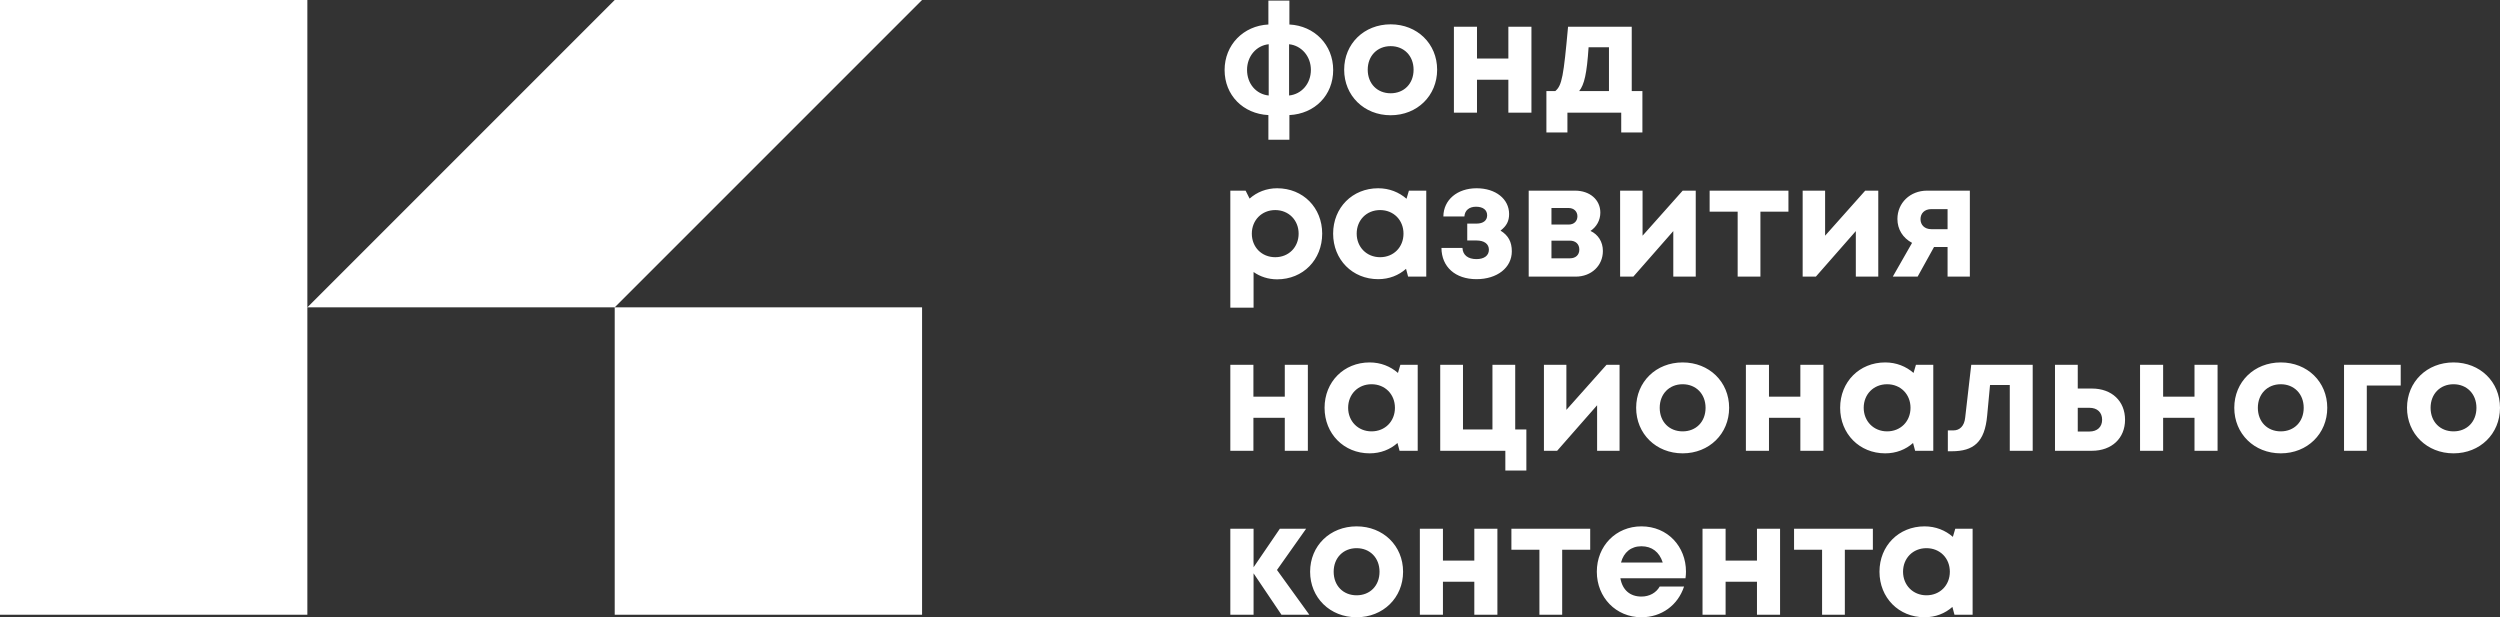 <?xml version="1.0" encoding="UTF-8"?> <svg xmlns="http://www.w3.org/2000/svg" width="243" height="60" viewBox="0 0 243 60" fill="none"><rect x="0" y="0" width="243" height="60" fill="#333333" stroke="none"/><path fill-rule="evenodd" clip-rule="evenodd" d="M125.329 11.186C127.805 11.062 129.585 9.252 129.585 6.807C129.585 4.346 127.759 2.505 125.329 2.381V0.06H123.287V2.381C120.857 2.505 119.031 4.362 119.031 6.807C119.031 9.252 120.826 11.062 123.287 11.186V13.585H125.329V11.186ZM123.318 9.283C122.095 9.159 121.213 8.138 121.213 6.791C121.213 5.476 122.11 4.424 123.318 4.3V9.283ZM127.419 6.791C127.419 8.122 126.521 9.159 125.298 9.283V4.3C126.505 4.424 127.419 5.476 127.419 6.791ZM135.171 11.202C132.587 11.202 130.653 9.298 130.653 6.776C130.653 4.253 132.587 2.365 135.171 2.365C137.756 2.365 139.69 4.253 139.69 6.776C139.69 9.298 137.756 11.202 135.171 11.202ZM135.171 9.066C136.471 9.066 137.4 8.138 137.4 6.776C137.4 5.429 136.471 4.485 135.171 4.485C133.871 4.485 132.943 5.429 132.943 6.776C132.943 8.138 133.871 9.066 135.171 9.066ZM158.605 8.849H159.642V12.873H157.583V10.954H152.353V12.873H150.31V8.849H151.177C151.827 8.308 151.981 7.379 152.415 2.597H158.605V8.849ZM154.411 4.594C154.241 7.163 153.993 8.23 153.498 8.849H156.392V4.594H154.411ZM146.949 24.427C146.949 23.514 146.609 22.88 145.851 22.415C146.439 21.966 146.686 21.487 146.686 20.806C146.686 19.336 145.371 18.299 143.529 18.299C141.641 18.299 140.311 19.429 140.295 21.038H142.338C142.384 20.434 142.818 20.094 143.468 20.094C144.148 20.094 144.551 20.404 144.551 20.93C144.551 21.425 144.179 21.734 143.514 21.734H142.616V23.375H143.514C144.272 23.375 144.721 23.715 144.721 24.272C144.721 24.845 144.257 25.185 143.514 25.185C142.694 25.185 142.183 24.799 142.152 24.102H140.109C140.125 25.944 141.456 27.135 143.514 27.135C145.526 27.135 146.949 26.021 146.949 24.427ZM187.307 18.531H191.47V26.888H189.304V24.009H187.988L186.394 26.888H183.98L185.853 23.607C184.955 23.127 184.429 22.291 184.429 21.286C184.429 19.723 185.667 18.531 187.307 18.531ZM187.725 22.276H189.304V20.326H187.725C187.06 20.326 186.673 20.744 186.673 21.301C186.673 21.858 187.06 22.276 187.725 22.276ZM233.962 39.639C233.962 42.161 235.897 44.065 238.481 44.065C241.066 44.065 243 42.161 243 39.639C243 37.116 241.066 35.228 238.481 35.228C235.897 35.228 233.962 37.116 233.962 39.639ZM240.71 39.639C240.71 41.001 239.781 41.929 238.481 41.929C237.181 41.929 236.253 41.001 236.253 39.639C236.253 38.292 237.181 37.348 238.481 37.348C239.781 37.348 240.71 38.292 240.71 39.639ZM127.343 55.572C127.343 58.095 129.277 59.998 131.862 59.998C134.446 59.998 136.38 58.095 136.38 55.572C136.38 53.05 134.446 51.162 131.862 51.162C129.277 51.162 127.343 53.05 127.343 55.572ZM134.09 55.572C134.09 56.934 133.162 57.863 131.862 57.863C130.562 57.863 129.633 56.934 129.633 55.572C129.633 54.226 130.562 53.282 131.862 53.282C133.162 53.282 134.09 54.226 134.09 55.572ZM163.877 55.557C163.877 55.773 163.861 55.99 163.83 56.207H157.501C157.702 57.352 158.445 57.986 159.544 57.986C160.333 57.986 160.983 57.615 161.323 57.011H163.691C163.087 58.837 161.494 59.998 159.544 59.998C157.083 59.998 155.211 58.079 155.211 55.572C155.211 53.065 157.068 51.162 159.544 51.162C162.113 51.162 163.877 53.143 163.877 55.557ZM159.544 53.096C158.538 53.096 157.826 53.684 157.563 54.675H161.617C161.292 53.653 160.565 53.096 159.544 53.096ZM190.052 51.394H191.738V59.751H189.974L189.773 58.992C189.061 59.627 188.133 59.998 187.065 59.998C184.558 59.998 182.685 58.095 182.685 55.572C182.685 53.05 184.558 51.162 187.065 51.162C188.148 51.162 189.092 51.549 189.819 52.183L190.052 51.394ZM187.251 57.863C188.566 57.863 189.525 56.888 189.525 55.572C189.525 54.257 188.566 53.282 187.251 53.282C185.935 53.282 184.976 54.257 184.976 55.572C184.976 56.872 185.935 57.863 187.251 57.863ZM182.043 51.393V53.436H179.319V59.75H177.106V53.436H174.382V51.393H182.043ZM173.022 51.393H170.778V54.488H167.729V51.393H165.485V59.75H167.729V56.547H170.778V59.75H173.022V51.393ZM154.568 53.436V51.393H146.908V53.436H149.631V59.75H151.844V53.436H154.568ZM143.303 51.393H145.547V59.75H143.303V56.547H140.254V59.75H138.01V51.393H140.254V54.488H143.303V51.393ZM127.264 59.75H124.556L121.847 55.727V59.75H119.588V51.393H121.847V55.138L124.401 51.393H126.954L124.122 55.401L127.264 59.75ZM233.349 35.46V37.472H230.053V43.816H227.84V35.46H233.349ZM217.172 39.639C217.172 42.161 219.107 44.065 221.691 44.065C224.275 44.065 226.21 42.161 226.21 39.639C226.21 37.116 224.275 35.228 221.691 35.228C219.107 35.228 217.172 37.116 217.172 39.639ZM223.92 39.639C223.92 41.001 222.991 41.929 221.691 41.929C220.391 41.929 219.463 41.001 219.463 39.639C219.463 38.292 220.391 37.348 221.691 37.348C222.991 37.348 223.92 38.292 223.92 39.639ZM213.305 35.46H215.548V43.816H213.305V40.613H210.256V43.816H208.012V35.46H210.256V38.555H213.305V35.46ZM206.555 40.799C206.555 38.988 205.27 37.766 203.336 37.766H201.958V35.46H199.745V43.816H203.336C205.27 43.816 206.555 42.594 206.555 40.799ZM204.326 40.799C204.326 41.495 203.862 41.944 203.088 41.944H201.958V39.638H203.088C203.862 39.638 204.326 40.087 204.326 40.799ZM191.605 35.46H197.578V43.816H195.35V37.425H193.431L193.152 40.396C192.92 42.981 191.837 43.863 189.701 43.863H189.33V41.836H189.871C190.49 41.836 190.939 41.402 191.017 40.582L191.605 35.46ZM187.915 35.46H186.228L185.996 36.25C185.269 35.615 184.325 35.228 183.241 35.228C180.734 35.228 178.862 37.116 178.862 39.639C178.862 42.161 180.734 44.065 183.241 44.065C184.309 44.065 185.238 43.693 185.949 43.059L186.151 43.817H187.915V35.46ZM185.702 39.639C185.702 40.954 184.742 41.929 183.427 41.929C182.112 41.929 181.152 40.939 181.152 39.639C181.152 38.323 182.112 37.348 183.427 37.348C184.742 37.348 185.702 38.323 185.702 39.639ZM174.994 35.46H177.238V43.816H174.994V40.613H171.945V43.816H169.701V35.46H171.945V38.555H174.994V35.46ZM159.034 39.639C159.034 42.161 160.968 44.065 163.553 44.065C166.137 44.065 168.072 42.161 168.072 39.639C168.072 37.116 166.137 35.228 163.553 35.228C160.968 35.228 159.034 37.116 159.034 39.639ZM165.781 39.639C165.781 41.001 164.853 41.929 163.553 41.929C162.253 41.929 161.324 41.001 161.324 39.639C161.324 38.292 162.253 37.348 163.553 37.348C164.853 37.348 165.781 38.292 165.781 39.639ZM156.152 35.46H157.421V43.816H155.239V39.391L151.355 43.816H150.07V35.46H152.252V39.839L156.152 35.46ZM148.362 41.743H147.279V35.46H145.066V41.743H142.203V35.46H139.99V43.816H146.319V45.735H148.362V41.743ZM136.115 35.46H137.801V43.817H136.037L135.836 43.059C135.124 43.693 134.196 44.065 133.128 44.065C130.621 44.065 128.748 42.161 128.748 39.639C128.748 37.116 130.621 35.228 133.128 35.228C134.211 35.228 135.155 35.615 135.882 36.25L136.115 35.46ZM133.314 41.929C134.629 41.929 135.588 40.954 135.588 39.639C135.588 38.323 134.629 37.348 133.314 37.348C131.998 37.348 131.039 38.323 131.039 39.639C131.039 40.939 131.998 41.929 133.314 41.929ZM127.124 35.46H124.881V38.555H121.832V35.46H119.588V43.816H121.832V40.613H124.881V43.816H127.124V35.46ZM182.568 18.531H181.299L177.4 22.91V18.531H175.218V26.888H176.502L180.386 22.462V26.888H182.568V18.531ZM173.836 18.531V20.574H171.113V26.888H168.9V20.574H166.176V18.531H173.836ZM164.826 18.531H163.557L159.657 22.91V18.531H157.475V26.888H158.76L162.644 22.462V26.888H164.826V18.531ZM154.594 22.446C155.336 22.787 155.801 23.498 155.801 24.396C155.801 25.82 154.686 26.888 153.154 26.888H148.589V18.531H153.092C154.532 18.531 155.553 19.413 155.553 20.666C155.553 21.409 155.182 22.059 154.594 22.446ZM153.325 21.023C153.325 20.558 152.984 20.218 152.473 20.218H150.802V21.827H152.473C153 21.827 153.325 21.487 153.325 21.023ZM152.597 25.108C153.154 25.108 153.51 24.783 153.51 24.257C153.51 23.731 153.154 23.39 152.582 23.39H150.802V25.108H152.597ZM136.946 18.531H138.633V26.888H136.868L136.667 26.129C135.955 26.764 135.027 27.135 133.959 27.135C131.452 27.135 129.58 25.232 129.58 22.709C129.58 20.187 131.452 18.299 133.959 18.299C135.042 18.299 135.986 18.686 136.714 19.32L136.946 18.531ZM134.145 25C135.46 25 136.42 24.025 136.42 22.709C136.42 21.394 135.46 20.419 134.145 20.419C132.829 20.419 131.87 21.394 131.87 22.709C131.87 24.009 132.829 25 134.145 25ZM128.517 22.709C128.517 20.187 126.66 18.299 124.138 18.299C123.101 18.299 122.172 18.67 121.461 19.305L121.074 18.531H119.588V29.905H121.847V26.439C122.482 26.888 123.271 27.151 124.138 27.151C126.66 27.151 128.517 25.247 128.517 22.709ZM126.227 22.709C126.227 24.025 125.267 25 123.952 25C122.637 25 121.677 24.025 121.677 22.709C121.677 21.409 122.637 20.419 123.952 20.419C125.267 20.419 126.227 21.409 126.227 22.709ZM148.856 2.597H146.613V5.692H143.564V2.597H141.32V10.954H143.564V7.751H146.613V10.954H148.856V2.597Z" fill="white"></path><path fill-rule="evenodd" clip-rule="evenodd" d="M0 0H29.875V29.875V59.75H0V29.875V0ZM59.75 0L29.875 29.875H59.75V59.75H89.625V29.875H59.75L89.625 0H59.75Z" fill="white"></path></svg> 